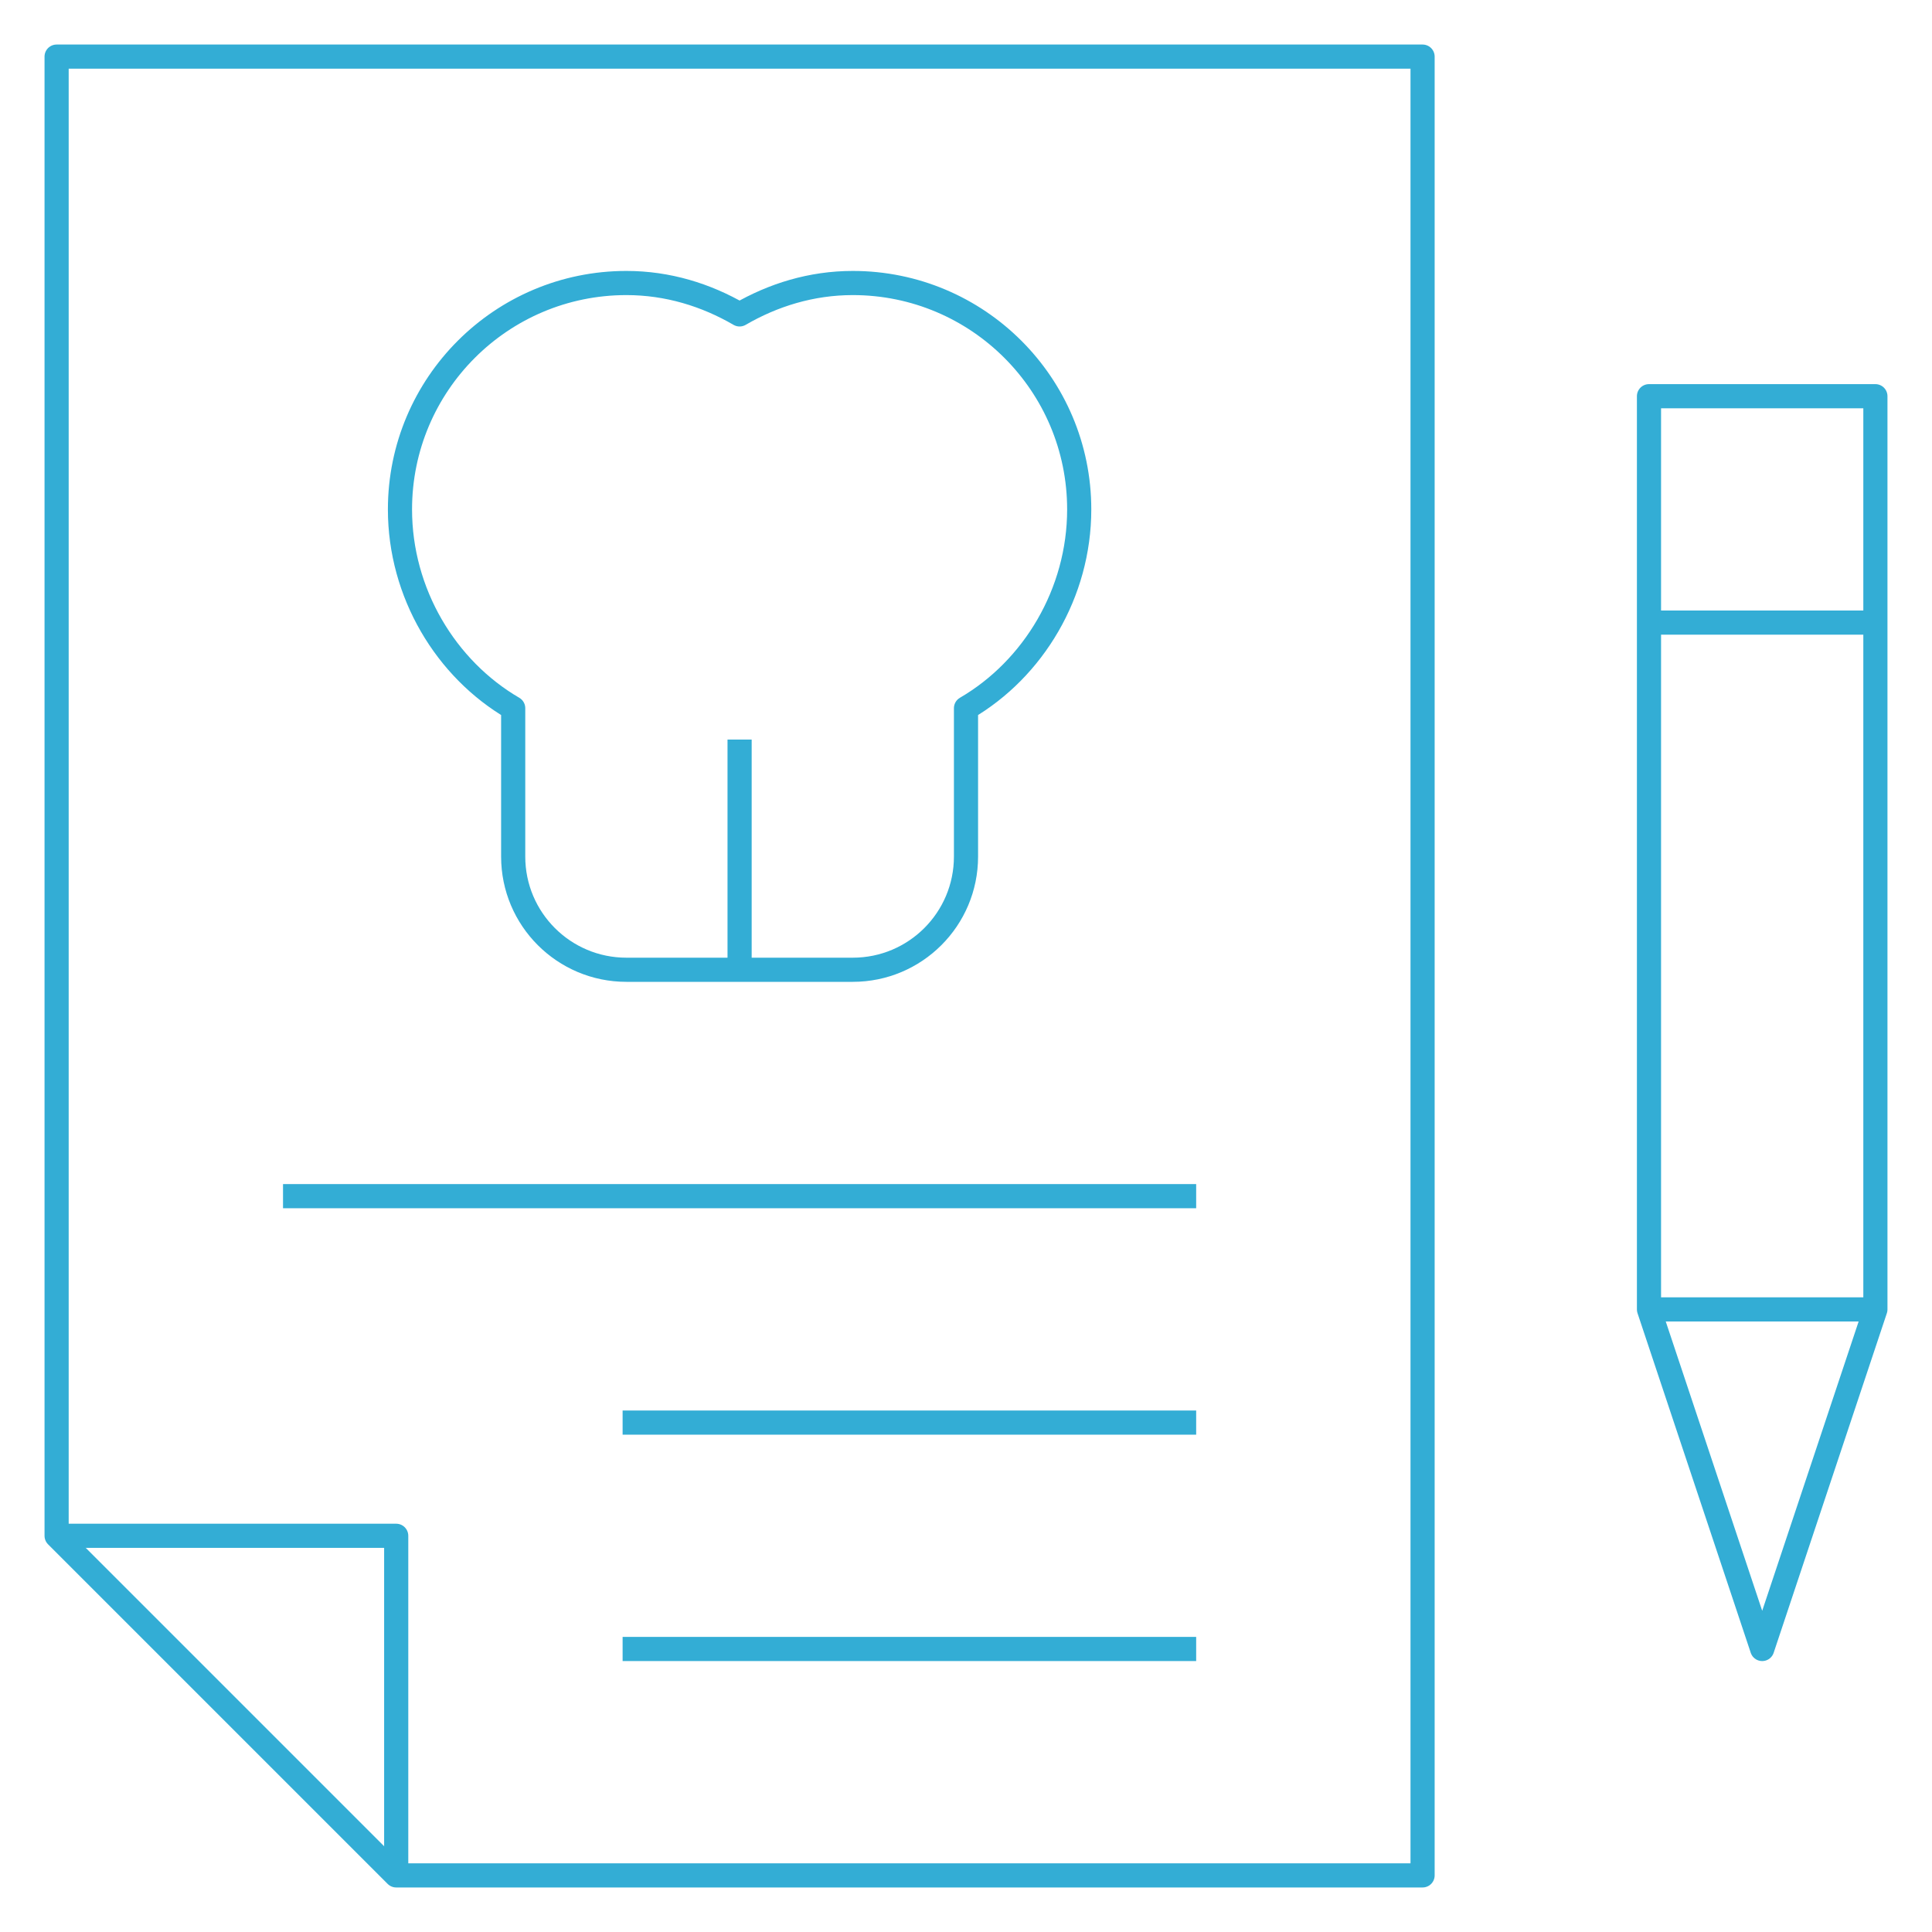 <svg width="80" height="80" viewBox="0 0 80 80" fill="none" xmlns="http://www.w3.org/2000/svg">
<path d="M44.688 21.094C44.688 15.916 40.49 11.719 35.312 11.719C33.596 11.719 32.009 12.214 30.625 13.019C29.241 12.214 27.654 11.719 25.938 11.719C20.76 11.719 16.562 15.916 16.562 21.094C16.562 24.555 18.46 27.701 21.25 29.325V35.469C21.25 38.058 23.349 40.156 25.938 40.156H35.312C37.901 40.156 40 38.058 40 35.469V29.325C42.79 27.701 44.688 24.555 44.688 21.094Z" stroke="#33ADD5" stroke-miterlimit="10" stroke-linejoin="round"/>
<path d="M30.625 40.156V30.625" stroke="#33ADD5" stroke-miterlimit="10" stroke-linejoin="round"/>
<path d="M2.344 2.344V63.594L16.406 77.656H58.906V2.344H2.344Z" stroke="#33ADD5" stroke-miterlimit="10" stroke-linejoin="round"/>
<path d="M16.406 77.656V63.594H2.344" stroke="#33ADD5" stroke-miterlimit="10" stroke-linejoin="round"/>
<path d="M77.656 54.219V16.406H68.281V54.219L72.969 68.281L77.656 54.219Z" stroke="#33ADD5" stroke-miterlimit="10" stroke-linejoin="round"/>
<path d="M68.281 25.781H77.656" stroke="#33ADD5" stroke-miterlimit="10" stroke-linejoin="round"/>
<path d="M77.656 54.219H68.281" stroke="#33ADD5" stroke-miterlimit="10" stroke-linejoin="round"/>
<path d="M11.719 49.531H49.531" stroke="#33ADD5" stroke-miterlimit="10" stroke-linejoin="round"/>
<path d="M25.781 58.906H49.531" stroke="#33ADD5" stroke-miterlimit="10" stroke-linejoin="round"/>
<path d="M25.781 68.281H49.531" stroke="#33ADD5" stroke-miterlimit="10" stroke-linejoin="round"/>
</svg>
